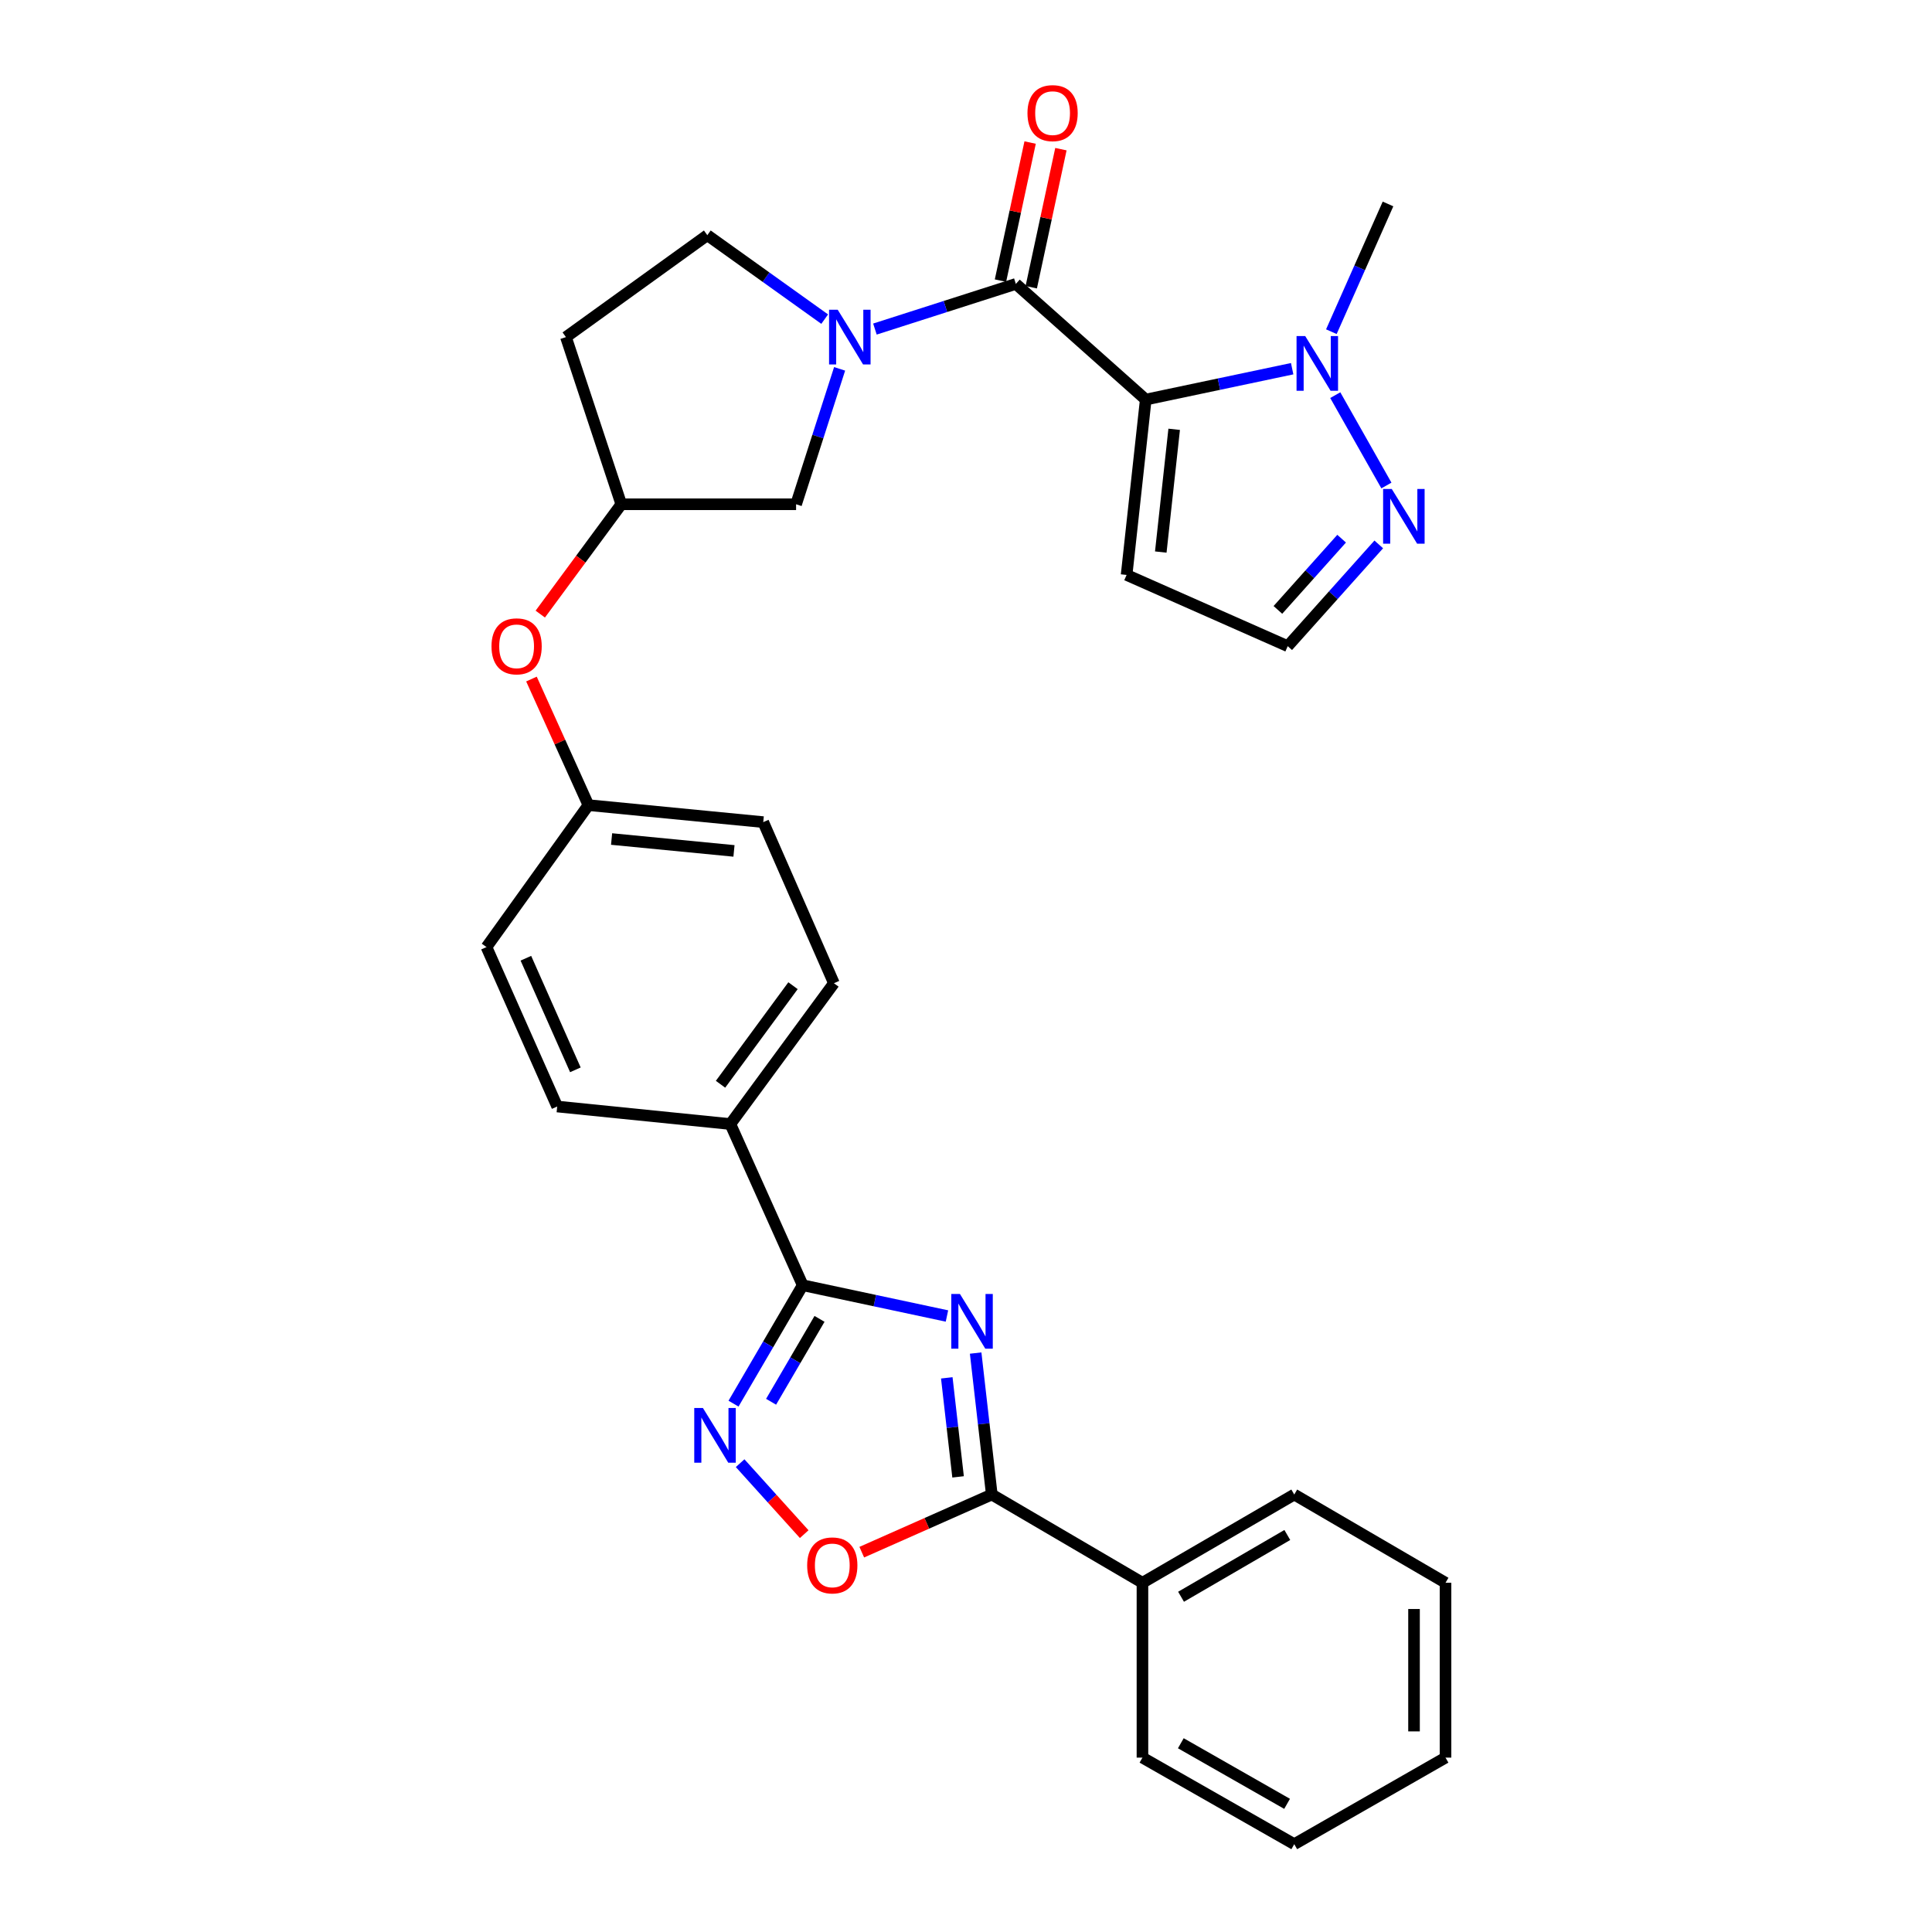 <?xml version='1.0' encoding='iso-8859-1'?>
<svg version='1.1' baseProfile='full'
              xmlns='http://www.w3.org/2000/svg'
                      xmlns:rdkit='http://www.rdkit.org/xml'
                      xmlns:xlink='http://www.w3.org/1999/xlink'
                  xml:space='preserve'
width='1000px' height='1000px' viewBox='0 0 1000 1000'>
<!-- END OF HEADER -->
<rect style='opacity:1.0;fill:#FFFFFF;stroke:none' width='1000' height='1000' x='0' y='0'> </rect>
<path class='bond-1' d='M 593.034,206.823 L 525.808,146.958' style='fill:none;fill-rule:evenodd;stroke:#000000;stroke-width:6px;stroke-linecap:butt;stroke-linejoin:miter;stroke-opacity:1' />
<path class='bond-6' d='M 593.034,206.823 L 630.928,198.831' style='fill:none;fill-rule:evenodd;stroke:#000000;stroke-width:6px;stroke-linecap:butt;stroke-linejoin:miter;stroke-opacity:1' />
<path class='bond-6' d='M 630.928,198.831 L 668.822,190.84' style='fill:none;fill-rule:evenodd;stroke:#0000FF;stroke-width:6px;stroke-linecap:butt;stroke-linejoin:miter;stroke-opacity:1' />
<path class='bond-9' d='M 593.034,206.823 L 583.128,297.584' style='fill:none;fill-rule:evenodd;stroke:#000000;stroke-width:6px;stroke-linecap:butt;stroke-linejoin:miter;stroke-opacity:1' />
<path class='bond-9' d='M 607.751,222.206 L 600.817,285.739' style='fill:none;fill-rule:evenodd;stroke:#000000;stroke-width:6px;stroke-linecap:butt;stroke-linejoin:miter;stroke-opacity:1' />
<path class='bond-0' d='M 490.144,681.159 L 452.811,673.194' style='fill:none;fill-rule:evenodd;stroke:#0000FF;stroke-width:6px;stroke-linecap:butt;stroke-linejoin:miter;stroke-opacity:1' />
<path class='bond-0' d='M 452.811,673.194 L 415.478,665.229' style='fill:none;fill-rule:evenodd;stroke:#000000;stroke-width:6px;stroke-linecap:butt;stroke-linejoin:miter;stroke-opacity:1' />
<path class='bond-4' d='M 504.996,700.344 L 509.172,736.955' style='fill:none;fill-rule:evenodd;stroke:#0000FF;stroke-width:6px;stroke-linecap:butt;stroke-linejoin:miter;stroke-opacity:1' />
<path class='bond-4' d='M 509.172,736.955 L 513.347,773.566' style='fill:none;fill-rule:evenodd;stroke:#000000;stroke-width:6px;stroke-linecap:butt;stroke-linejoin:miter;stroke-opacity:1' />
<path class='bond-4' d='M 490.054,713.174 L 492.977,738.802' style='fill:none;fill-rule:evenodd;stroke:#0000FF;stroke-width:6px;stroke-linecap:butt;stroke-linejoin:miter;stroke-opacity:1' />
<path class='bond-4' d='M 492.977,738.802 L 495.9,764.43' style='fill:none;fill-rule:evenodd;stroke:#000000;stroke-width:6px;stroke-linecap:butt;stroke-linejoin:miter;stroke-opacity:1' />
<path class='bond-3' d='M 525.808,146.958 L 489.334,158.641' style='fill:none;fill-rule:evenodd;stroke:#000000;stroke-width:6px;stroke-linecap:butt;stroke-linejoin:miter;stroke-opacity:1' />
<path class='bond-3' d='M 489.334,158.641 L 452.86,170.324' style='fill:none;fill-rule:evenodd;stroke:#0000FF;stroke-width:6px;stroke-linecap:butt;stroke-linejoin:miter;stroke-opacity:1' />
<path class='bond-14' d='M 533.776,148.67 L 541.451,112.937' style='fill:none;fill-rule:evenodd;stroke:#000000;stroke-width:6px;stroke-linecap:butt;stroke-linejoin:miter;stroke-opacity:1' />
<path class='bond-14' d='M 541.451,112.937 L 549.126,77.204' style='fill:none;fill-rule:evenodd;stroke:#FF0000;stroke-width:6px;stroke-linecap:butt;stroke-linejoin:miter;stroke-opacity:1' />
<path class='bond-14' d='M 517.84,145.247 L 525.515,109.514' style='fill:none;fill-rule:evenodd;stroke:#000000;stroke-width:6px;stroke-linecap:butt;stroke-linejoin:miter;stroke-opacity:1' />
<path class='bond-14' d='M 525.515,109.514 L 533.19,73.781' style='fill:none;fill-rule:evenodd;stroke:#FF0000;stroke-width:6px;stroke-linecap:butt;stroke-linejoin:miter;stroke-opacity:1' />
<path class='bond-2' d='M 415.478,665.229 L 378.034,581.803' style='fill:none;fill-rule:evenodd;stroke:#000000;stroke-width:6px;stroke-linecap:butt;stroke-linejoin:miter;stroke-opacity:1' />
<path class='bond-5' d='M 415.478,665.229 L 397.574,695.876' style='fill:none;fill-rule:evenodd;stroke:#000000;stroke-width:6px;stroke-linecap:butt;stroke-linejoin:miter;stroke-opacity:1' />
<path class='bond-5' d='M 397.574,695.876 L 379.67,726.523' style='fill:none;fill-rule:evenodd;stroke:#0000FF;stroke-width:6px;stroke-linecap:butt;stroke-linejoin:miter;stroke-opacity:1' />
<path class='bond-5' d='M 424.181,682.645 L 411.648,704.098' style='fill:none;fill-rule:evenodd;stroke:#000000;stroke-width:6px;stroke-linecap:butt;stroke-linejoin:miter;stroke-opacity:1' />
<path class='bond-5' d='M 411.648,704.098 L 399.115,725.55' style='fill:none;fill-rule:evenodd;stroke:#0000FF;stroke-width:6px;stroke-linecap:butt;stroke-linejoin:miter;stroke-opacity:1' />
<path class='bond-11' d='M 434.583,190.919 L 423.319,225.964' style='fill:none;fill-rule:evenodd;stroke:#0000FF;stroke-width:6px;stroke-linecap:butt;stroke-linejoin:miter;stroke-opacity:1' />
<path class='bond-11' d='M 423.319,225.964 L 412.055,261.01' style='fill:none;fill-rule:evenodd;stroke:#000000;stroke-width:6px;stroke-linecap:butt;stroke-linejoin:miter;stroke-opacity:1' />
<path class='bond-13' d='M 426.857,165.183 L 396.483,143.457' style='fill:none;fill-rule:evenodd;stroke:#0000FF;stroke-width:6px;stroke-linecap:butt;stroke-linejoin:miter;stroke-opacity:1' />
<path class='bond-13' d='M 396.483,143.457 L 366.108,121.73' style='fill:none;fill-rule:evenodd;stroke:#000000;stroke-width:6px;stroke-linecap:butt;stroke-linejoin:miter;stroke-opacity:1' />
<path class='bond-15' d='M 513.347,773.566 L 591.332,819.241' style='fill:none;fill-rule:evenodd;stroke:#000000;stroke-width:6px;stroke-linecap:butt;stroke-linejoin:miter;stroke-opacity:1' />
<path class='bond-33' d='M 513.347,773.566 L 479.698,788.485' style='fill:none;fill-rule:evenodd;stroke:#000000;stroke-width:6px;stroke-linecap:butt;stroke-linejoin:miter;stroke-opacity:1' />
<path class='bond-33' d='M 479.698,788.485 L 446.048,803.403' style='fill:none;fill-rule:evenodd;stroke:#FF0000;stroke-width:6px;stroke-linecap:butt;stroke-linejoin:miter;stroke-opacity:1' />
<path class='bond-7' d='M 383.088,757.336 L 399.671,775.702' style='fill:none;fill-rule:evenodd;stroke:#0000FF;stroke-width:6px;stroke-linecap:butt;stroke-linejoin:miter;stroke-opacity:1' />
<path class='bond-7' d='M 399.671,775.702 L 416.254,794.068' style='fill:none;fill-rule:evenodd;stroke:#FF0000;stroke-width:6px;stroke-linecap:butt;stroke-linejoin:miter;stroke-opacity:1' />
<path class='bond-8' d='M 691.132,204.531 L 717.601,251.296' style='fill:none;fill-rule:evenodd;stroke:#0000FF;stroke-width:6px;stroke-linecap:butt;stroke-linejoin:miter;stroke-opacity:1' />
<path class='bond-24' d='M 689.111,171.68 L 703.771,138.623' style='fill:none;fill-rule:evenodd;stroke:#0000FF;stroke-width:6px;stroke-linecap:butt;stroke-linejoin:miter;stroke-opacity:1' />
<path class='bond-24' d='M 703.771,138.623 L 718.432,105.567' style='fill:none;fill-rule:evenodd;stroke:#000000;stroke-width:6px;stroke-linecap:butt;stroke-linejoin:miter;stroke-opacity:1' />
<path class='bond-30' d='M 713.642,281.783 L 690.08,308.12' style='fill:none;fill-rule:evenodd;stroke:#0000FF;stroke-width:6px;stroke-linecap:butt;stroke-linejoin:miter;stroke-opacity:1' />
<path class='bond-30' d='M 690.08,308.12 L 666.518,334.457' style='fill:none;fill-rule:evenodd;stroke:#000000;stroke-width:6px;stroke-linecap:butt;stroke-linejoin:miter;stroke-opacity:1' />
<path class='bond-30' d='M 694.425,278.816 L 677.932,297.252' style='fill:none;fill-rule:evenodd;stroke:#0000FF;stroke-width:6px;stroke-linecap:butt;stroke-linejoin:miter;stroke-opacity:1' />
<path class='bond-30' d='M 677.932,297.252 L 661.439,315.688' style='fill:none;fill-rule:evenodd;stroke:#000000;stroke-width:6px;stroke-linecap:butt;stroke-linejoin:miter;stroke-opacity:1' />
<path class='bond-12' d='M 583.128,297.584 L 666.518,334.457' style='fill:none;fill-rule:evenodd;stroke:#000000;stroke-width:6px;stroke-linecap:butt;stroke-linejoin:miter;stroke-opacity:1' />
<path class='bond-10' d='M 378.034,581.803 L 431.633,508.916' style='fill:none;fill-rule:evenodd;stroke:#000000;stroke-width:6px;stroke-linecap:butt;stroke-linejoin:miter;stroke-opacity:1' />
<path class='bond-10' d='M 372.943,561.213 L 410.462,510.193' style='fill:none;fill-rule:evenodd;stroke:#000000;stroke-width:6px;stroke-linecap:butt;stroke-linejoin:miter;stroke-opacity:1' />
<path class='bond-32' d='M 378.034,581.803 L 288.405,572.729' style='fill:none;fill-rule:evenodd;stroke:#000000;stroke-width:6px;stroke-linecap:butt;stroke-linejoin:miter;stroke-opacity:1' />
<path class='bond-16' d='M 412.055,261.01 L 321.584,261.01' style='fill:none;fill-rule:evenodd;stroke:#000000;stroke-width:6px;stroke-linecap:butt;stroke-linejoin:miter;stroke-opacity:1' />
<path class='bond-17' d='M 366.108,121.73 L 292.933,174.486' style='fill:none;fill-rule:evenodd;stroke:#000000;stroke-width:6px;stroke-linecap:butt;stroke-linejoin:miter;stroke-opacity:1' />
<path class='bond-25' d='M 591.332,819.241 L 669.904,773.566' style='fill:none;fill-rule:evenodd;stroke:#000000;stroke-width:6px;stroke-linecap:butt;stroke-linejoin:miter;stroke-opacity:1' />
<path class='bond-25' d='M 611.309,826.482 L 666.31,794.509' style='fill:none;fill-rule:evenodd;stroke:#000000;stroke-width:6px;stroke-linecap:butt;stroke-linejoin:miter;stroke-opacity:1' />
<path class='bond-26' d='M 591.332,819.241 L 591.332,909.74' style='fill:none;fill-rule:evenodd;stroke:#000000;stroke-width:6px;stroke-linecap:butt;stroke-linejoin:miter;stroke-opacity:1' />
<path class='bond-18' d='M 321.584,261.01 L 300.614,289.433' style='fill:none;fill-rule:evenodd;stroke:#000000;stroke-width:6px;stroke-linecap:butt;stroke-linejoin:miter;stroke-opacity:1' />
<path class='bond-18' d='M 300.614,289.433 L 279.645,317.855' style='fill:none;fill-rule:evenodd;stroke:#FF0000;stroke-width:6px;stroke-linecap:butt;stroke-linejoin:miter;stroke-opacity:1' />
<path class='bond-31' d='M 321.584,261.01 L 292.933,174.486' style='fill:none;fill-rule:evenodd;stroke:#000000;stroke-width:6px;stroke-linecap:butt;stroke-linejoin:miter;stroke-opacity:1' />
<path class='bond-21' d='M 275.083,351.474 L 289.821,384.104' style='fill:none;fill-rule:evenodd;stroke:#FF0000;stroke-width:6px;stroke-linecap:butt;stroke-linejoin:miter;stroke-opacity:1' />
<path class='bond-21' d='M 289.821,384.104 L 304.56,416.734' style='fill:none;fill-rule:evenodd;stroke:#000000;stroke-width:6px;stroke-linecap:butt;stroke-linejoin:miter;stroke-opacity:1' />
<path class='bond-19' d='M 288.405,572.729 L 251.804,490.208' style='fill:none;fill-rule:evenodd;stroke:#000000;stroke-width:6px;stroke-linecap:butt;stroke-linejoin:miter;stroke-opacity:1' />
<path class='bond-19' d='M 297.814,553.742 L 272.193,495.978' style='fill:none;fill-rule:evenodd;stroke:#000000;stroke-width:6px;stroke-linecap:butt;stroke-linejoin:miter;stroke-opacity:1' />
<path class='bond-20' d='M 431.633,508.916 L 395.058,425.526' style='fill:none;fill-rule:evenodd;stroke:#000000;stroke-width:6px;stroke-linecap:butt;stroke-linejoin:miter;stroke-opacity:1' />
<path class='bond-22' d='M 304.56,416.734 L 251.804,490.208' style='fill:none;fill-rule:evenodd;stroke:#000000;stroke-width:6px;stroke-linecap:butt;stroke-linejoin:miter;stroke-opacity:1' />
<path class='bond-23' d='M 304.56,416.734 L 395.058,425.526' style='fill:none;fill-rule:evenodd;stroke:#000000;stroke-width:6px;stroke-linecap:butt;stroke-linejoin:miter;stroke-opacity:1' />
<path class='bond-23' d='M 316.558,434.276 L 379.907,440.431' style='fill:none;fill-rule:evenodd;stroke:#000000;stroke-width:6px;stroke-linecap:butt;stroke-linejoin:miter;stroke-opacity:1' />
<path class='bond-28' d='M 669.904,773.566 L 748.196,819.241' style='fill:none;fill-rule:evenodd;stroke:#000000;stroke-width:6px;stroke-linecap:butt;stroke-linejoin:miter;stroke-opacity:1' />
<path class='bond-27' d='M 591.332,909.74 L 669.904,954.545' style='fill:none;fill-rule:evenodd;stroke:#000000;stroke-width:6px;stroke-linecap:butt;stroke-linejoin:miter;stroke-opacity:1' />
<path class='bond-27' d='M 611.192,902.302 L 666.193,933.665' style='fill:none;fill-rule:evenodd;stroke:#000000;stroke-width:6px;stroke-linecap:butt;stroke-linejoin:miter;stroke-opacity:1' />
<path class='bond-29' d='M 669.904,954.545 L 748.196,909.74' style='fill:none;fill-rule:evenodd;stroke:#000000;stroke-width:6px;stroke-linecap:butt;stroke-linejoin:miter;stroke-opacity:1' />
<path class='bond-34' d='M 748.196,819.241 L 748.196,909.74' style='fill:none;fill-rule:evenodd;stroke:#000000;stroke-width:6px;stroke-linecap:butt;stroke-linejoin:miter;stroke-opacity:1' />
<path class='bond-34' d='M 731.897,832.816 L 731.897,896.165' style='fill:none;fill-rule:evenodd;stroke:#000000;stroke-width:6px;stroke-linecap:butt;stroke-linejoin:miter;stroke-opacity:1' />
<path  class='atom-1' d='M 496.864 669.768
L 506.144 684.768
Q 507.064 686.248, 508.544 688.928
Q 510.024 691.608, 510.104 691.768
L 510.104 669.768
L 513.864 669.768
L 513.864 698.088
L 509.984 698.088
L 500.024 681.688
Q 498.864 679.768, 497.624 677.568
Q 496.424 675.368, 496.064 674.688
L 496.064 698.088
L 492.384 698.088
L 492.384 669.768
L 496.864 669.768
' fill='#0000FF'/>
<path  class='atom-4' d='M 433.604 160.326
L 442.884 175.326
Q 443.804 176.806, 445.284 179.486
Q 446.764 182.166, 446.844 182.326
L 446.844 160.326
L 450.604 160.326
L 450.604 188.646
L 446.724 188.646
L 436.764 172.246
Q 435.604 170.326, 434.364 168.126
Q 433.164 165.926, 432.804 165.246
L 432.804 188.646
L 429.124 188.646
L 429.124 160.326
L 433.604 160.326
' fill='#0000FF'/>
<path  class='atom-6' d='M 363.824 728.772
L 373.104 743.772
Q 374.024 745.252, 375.504 747.932
Q 376.984 750.612, 377.064 750.772
L 377.064 728.772
L 380.824 728.772
L 380.824 757.092
L 376.944 757.092
L 366.984 740.692
Q 365.824 738.772, 364.584 736.572
Q 363.384 734.372, 363.024 733.692
L 363.024 757.092
L 359.344 757.092
L 359.344 728.772
L 363.824 728.772
' fill='#0000FF'/>
<path  class='atom-7' d='M 675.57 173.937
L 684.85 188.937
Q 685.77 190.417, 687.25 193.097
Q 688.73 195.777, 688.81 195.937
L 688.81 173.937
L 692.57 173.937
L 692.57 202.257
L 688.69 202.257
L 678.73 185.857
Q 677.57 183.937, 676.33 181.737
Q 675.13 179.537, 674.77 178.857
L 674.77 202.257
L 671.09 202.257
L 671.09 173.937
L 675.57 173.937
' fill='#0000FF'/>
<path  class='atom-8' d='M 417.79 810.248
Q 417.79 803.448, 421.15 799.648
Q 424.51 795.848, 430.79 795.848
Q 437.07 795.848, 440.43 799.648
Q 443.79 803.448, 443.79 810.248
Q 443.79 817.128, 440.39 821.048
Q 436.99 824.928, 430.79 824.928
Q 424.55 824.928, 421.15 821.048
Q 417.79 817.168, 417.79 810.248
M 430.79 821.728
Q 435.11 821.728, 437.43 818.848
Q 439.79 815.928, 439.79 810.248
Q 439.79 804.688, 437.43 801.888
Q 435.11 799.048, 430.79 799.048
Q 426.47 799.048, 424.11 801.848
Q 421.79 804.648, 421.79 810.248
Q 421.79 815.968, 424.11 818.848
Q 426.47 821.728, 430.79 821.728
' fill='#FF0000'/>
<path  class='atom-9' d='M 720.376 253.098
L 729.656 268.098
Q 730.576 269.578, 732.056 272.258
Q 733.536 274.938, 733.616 275.098
L 733.616 253.098
L 737.376 253.098
L 737.376 281.418
L 733.496 281.418
L 723.536 265.018
Q 722.376 263.098, 721.136 260.898
Q 719.936 258.698, 719.576 258.018
L 719.576 281.418
L 715.896 281.418
L 715.896 253.098
L 720.376 253.098
' fill='#0000FF'/>
<path  class='atom-15' d='M 531.815 58.55
Q 531.815 51.75, 535.175 47.95
Q 538.535 44.15, 544.815 44.15
Q 551.095 44.15, 554.455 47.95
Q 557.815 51.75, 557.815 58.55
Q 557.815 65.43, 554.415 69.35
Q 551.015 73.23, 544.815 73.23
Q 538.575 73.23, 535.175 69.35
Q 531.815 65.47, 531.815 58.55
M 544.815 70.03
Q 549.135 70.03, 551.455 67.15
Q 553.815 64.23, 553.815 58.55
Q 553.815 52.99, 551.455 50.19
Q 549.135 47.35, 544.815 47.35
Q 540.495 47.35, 538.135 50.15
Q 535.815 52.95, 535.815 58.55
Q 535.815 64.27, 538.135 67.15
Q 540.495 70.03, 544.815 70.03
' fill='#FF0000'/>
<path  class='atom-19' d='M 254.397 334.537
Q 254.397 327.737, 257.757 323.937
Q 261.117 320.137, 267.397 320.137
Q 273.677 320.137, 277.037 323.937
Q 280.397 327.737, 280.397 334.537
Q 280.397 341.417, 276.997 345.337
Q 273.597 349.217, 267.397 349.217
Q 261.157 349.217, 257.757 345.337
Q 254.397 341.457, 254.397 334.537
M 267.397 346.017
Q 271.717 346.017, 274.037 343.137
Q 276.397 340.217, 276.397 334.537
Q 276.397 328.977, 274.037 326.177
Q 271.717 323.337, 267.397 323.337
Q 263.077 323.337, 260.717 326.137
Q 258.397 328.937, 258.397 334.537
Q 258.397 340.257, 260.717 343.137
Q 263.077 346.017, 267.397 346.017
' fill='#FF0000'/>
</svg>
